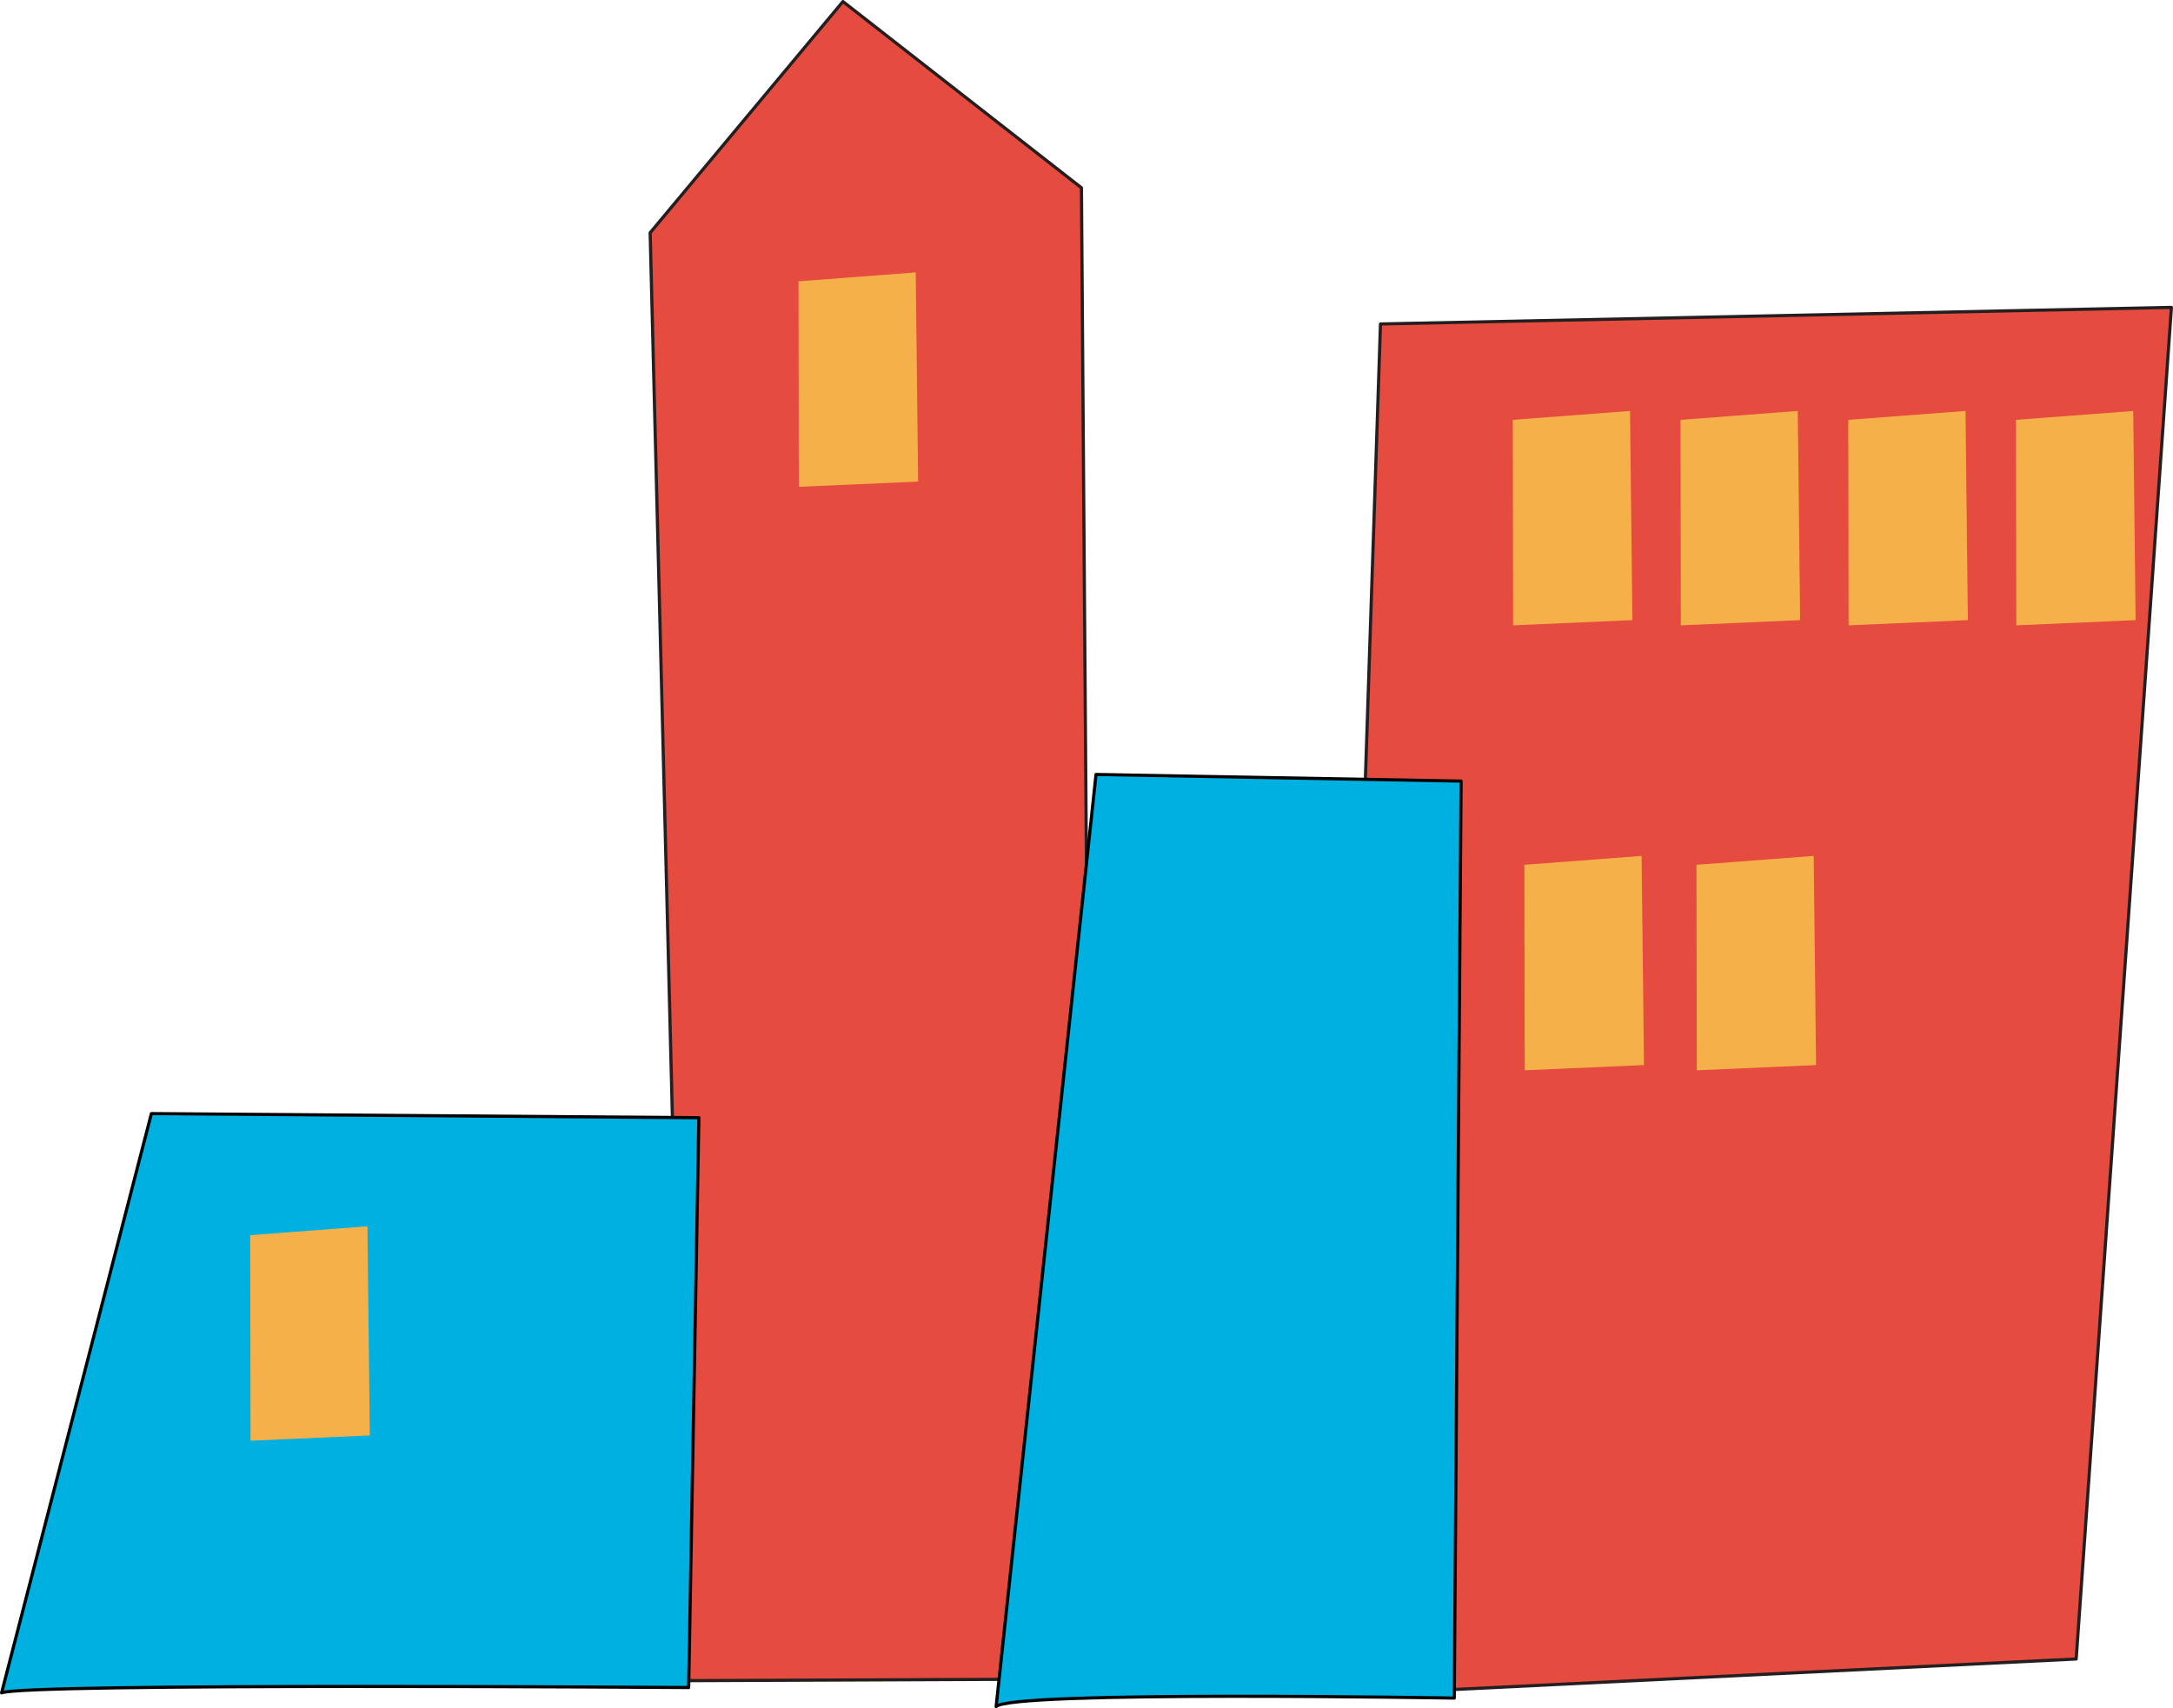 <svg xmlns="http://www.w3.org/2000/svg" width="242.664" height="190.756" viewBox="0 0 242.664 190.756"><g id="Grupo_236" data-name="Grupo 236" transform="translate(-1038.513 -4055.796)"><path id="Trazado_502" data-name="Trazado 502" d="M1192.675,4091.973l88.324-1.851-10.634,150.935-82.774,4.057Z" fill="#e64b40"></path><g id="Grupo_233" data-name="Grupo 233" style="mix-blend-mode: multiply;isolation: isolate"><g id="Grupo_232" data-name="Grupo 232"><path id="Trazado_503" data-name="Trazado 503" d="M1281,4090.123l-88.325,1.851-5.083,153.14,82.774-4.057Z" fill="none" stroke="#231f20" stroke-linecap="round" stroke-linejoin="round" stroke-width="0.354"></path></g></g><path id="Trazado_504" data-name="Trazado 504" d="M1165.1,4243.269l-4.635-5.754-1.185-160.746-26.634-20.8-21.53,25.82,3.9,154.977-4.319,6.73Z" fill="#e64b40"></path><g id="Grupo_235" data-name="Grupo 235" style="mix-blend-mode: multiply;isolation: isolate"><g id="Grupo_234" data-name="Grupo 234"><path id="Trazado_505" data-name="Trazado 505" d="M1165.1,4243.269l-4.635-5.754-1.185-160.746-26.634-20.8-21.53,25.82,3.9,154.977-4.319,6.73Z" fill="none" stroke="#231f20" stroke-linecap="round" stroke-linejoin="round" stroke-width="0.354"></path></g></g><path id="Trazado_506" data-name="Trazado 506" d="M1149.754,4246.375l11.154-104.093,40.766.74-.761,102.4s-49.584-.846-51.159.958" fill="#00b0e0"></path><path id="Trazado_507" data-name="Trazado 507" d="M1149.754,4246.375l11.154-104.093,40.766.74-.761,102.4S1151.329,4244.571,1149.754,4246.375Z" fill="none" stroke="#010101" stroke-linecap="round" stroke-linejoin="round" stroke-width="0.354"></path><path id="Trazado_508" data-name="Trazado 508" d="M1038.69,4244.841l16.729-64.688,61.137.459-1.14,63.633s-74.363-.525-76.726.6" fill="#00b0e0"></path><path id="Trazado_509" data-name="Trazado 509" d="M1038.69,4244.841l16.729-64.688,61.137.459-1.14,63.633S1041.053,4243.72,1038.69,4244.841Z" fill="none" stroke="#010101" stroke-linecap="round" stroke-linejoin="round" stroke-width="0.354"></path><path id="Trazado_510" data-name="Trazado 510" d="M1220.806,4125.045l-.265-23.358-13.092.994.036,22.95Z" fill="#f6b049"></path><path id="Trazado_511" data-name="Trazado 511" d="M1239.537,4125.045l-.265-23.358-13.092.994.036,22.95Z" fill="#f6b049"></path><path id="Trazado_512" data-name="Trazado 512" d="M1258.269,4125.045l-.265-23.358-13.092.994.036,22.95Z" fill="#f6b049"></path><path id="Trazado_513" data-name="Trazado 513" d="M1277,4125.045l-.265-23.358-13.092.994.036,22.95Z" fill="#f6b049"></path><path id="Trazado_514" data-name="Trazado 514" d="M1141.04,4109.575l-.265-23.358-13.092.993.036,22.95Z" fill="#f6b049"></path><path id="Trazado_515" data-name="Trazado 515" d="M1079.812,4216.094l-.265-23.358-13.092.994.036,22.95Z" fill="#f6b049"></path><path id="Trazado_516" data-name="Trazado 516" d="M1222.1,4174.733l-.265-23.358-13.092.994.036,22.95Z" fill="#f6b049"></path><path id="Trazado_517" data-name="Trazado 517" d="M1241.318,4174.733l-.265-23.358-13.092.994.036,22.95Z" fill="#f6b049"></path></g></svg>